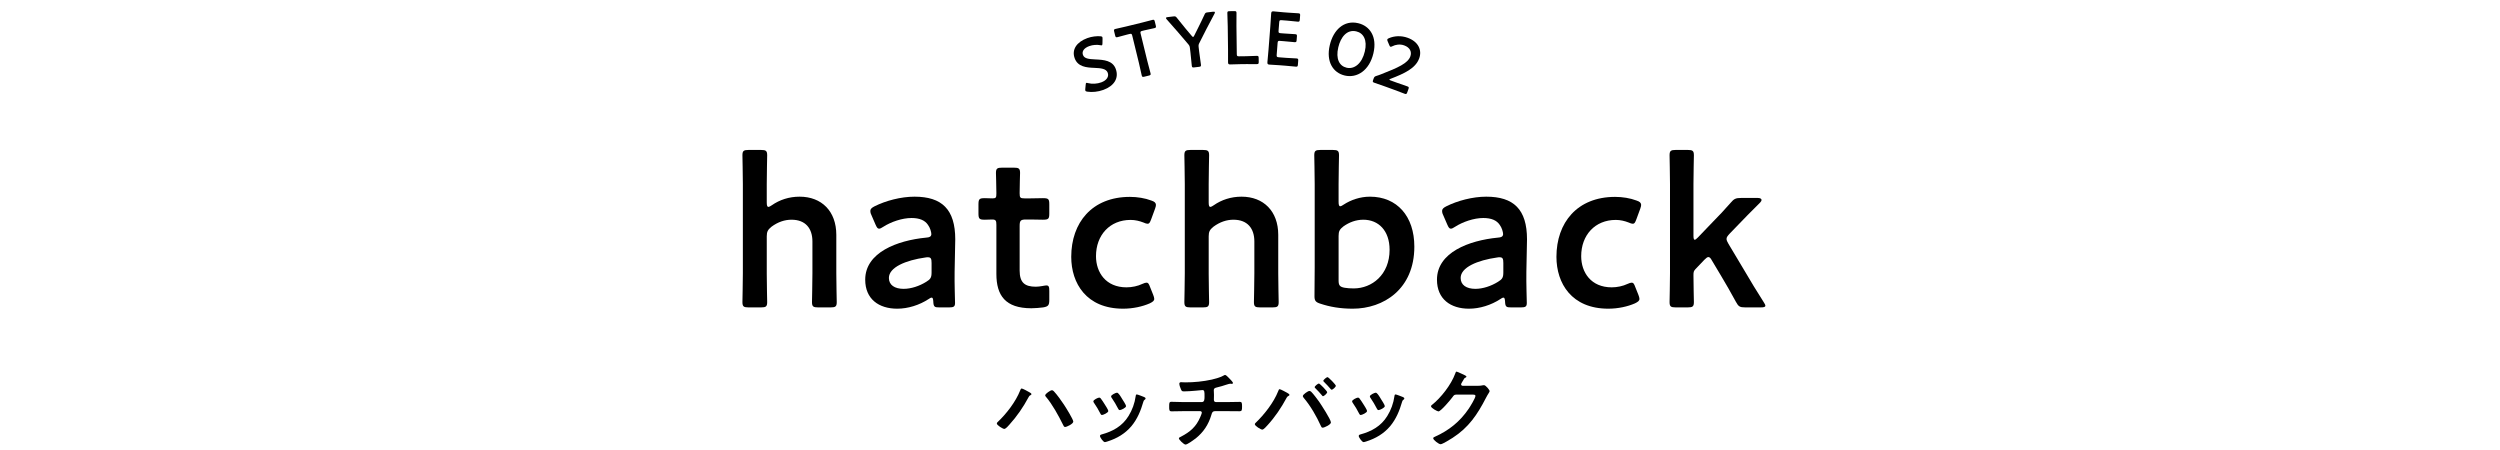 <svg viewBox="0 0 600 108" xmlns="http://www.w3.org/2000/svg" xmlns:xlink="http://www.w3.org/1999/xlink"><clipPath id="a"><path d="m0 0h600v108h-600z"/></clipPath><g clip-path="url(#a)"><path d="m267.782 16.552c.801 2.179-.365 4.065-2.967 5.021-1.301.479-2.731.602-3.87.426-.263-.037-.401-.102-.457-.253-.031-.084-.035-.198-.023-.375l.1-1.034c.021-.257.045-.4.163-.443.084-.031.211 0 .383.051 1.016.26 2.215.183 3.212-.184 1.267-.466 1.877-1.361 1.529-2.307-.36-.979-1.634-1.106-3.247-1.165-1.887-.073-3.932-.261-4.677-2.288-.77-2.095.462-3.909 3.029-4.853 1.081-.397 2.268-.507 3.135-.443.28.031.43.072.485.224.031.084.034.198.033.352l-.021 1.14c-.015.273-.039.417-.141.454-.084.031-.204.018-.394-.028-.762-.142-1.762-.1-2.641.223-1.352.497-1.793 1.331-1.501 2.125.323.878 1.363.994 2.982 1.07 2.047.091 4.142.26 4.887 2.287z"/><path d="m275.329 14.532c.247 1.014.77 2.925.8 3.047.09.367.002.463-.4.561l-1.102.269c-.402.099-.524.054-.614-.313-.029-.123-.447-2.059-.695-3.073l-1.58-6.47c-.107-.437-.216-.503-.653-.396l-.542.132c-.734.18-2.226.6-2.348.629-.367.09-.463.002-.562-.4l-.234-.961c-.099-.402-.054-.524.313-.614.122-.03 1.722-.384 2.544-.584l3.812-.931c.822-.201 2.405-.625 2.527-.655.367-.089.463-.002.561.4l.235.961c.099.402.054.524-.313.614-.122.03-1.639.345-2.373.524l-.56.137c-.438.106-.503.215-.396.652l1.581 6.47z"/><path d="m287.804 12.411c.123 1.036.41 2.996.425 3.121.045.375-.054.459-.465.508l-1.162.138c-.41.049-.526-.01-.571-.385-.015-.125-.194-2.097-.317-3.133l-.134-1.125c-.051-.429-.127-.619-.42-.947l-2.399-2.813c-.82-.954-1.72-1.97-2.786-3.167-.086-.117-.133-.202-.141-.273-.016-.125.121-.196.39-.228l1.394-.166c.465-.055.58.003.859.369.726.928 1.403 1.754 2.124 2.629l1.434 1.696c.128.166.228.245.317.234s.15-.108.254-.302l1.01-2.022c.498-1.001.966-1.945 1.454-3.018.186-.421.284-.505.749-.56l1.322-.157c.269-.032.417.005.433.13.008.071-.017.165-.073.298-.759 1.395-1.335 2.496-1.952 3.71l-1.688 3.335c-.208.387-.238.59-.188 1.019l.132 1.108z"/><path d="m297.637 15.4c-.846.011-2.268.064-2.394.066-.378.005-.506-.12-.511-.498-.002-.126.01-2.071-.003-3.079l-.071-5.6c-.014-1.044-.093-3.024-.095-3.15-.004-.378.103-.452.517-.457l1.152-.015c.414-.005.523.065.528.444 0 .126-.027 2.107-.014 3.152l.085 6.716c.006.45.097.539.547.533l1.639-.021c.864-.011 2.484-.085 2.61-.087.378-.005.451.102.456.516l.013.937c.005.414-.065.523-.444.528-.126.001-1.746-.014-2.61-.003z"/><path d="m308.555 13.876c.861.066 2.48.138 2.606.147.377.029.44.143.408.555l-.072.933c-.031.413-.111.515-.488.486-.126-.01-1.738-.17-2.6-.237l-1.382-.107c-.843-.065-2.264-.139-2.389-.149-.396-.031-.492-.182-.458-.613.096-1.004.2-2.133.268-2.994l.436-5.635c.068-.879.144-2.083.196-2.999.033-.431.152-.566.547-.536.126.01 1.54.155 2.384.221l1.005.078c.861.067 2.479.156 2.604.166.377.029.44.142.408.555l-.074.969c-.032.413-.112.515-.489.486-.126-.01-1.736-.188-2.598-.255l-1.274-.099c-.448-.034-.545.048-.58.497l-.158 2.045c-.034.449.048.545.497.58l.897.069c.843.065 2.479.156 2.604.166.377.029.44.143.408.555l-.068.879c-.032.413-.112.515-.488.485-.126-.01-1.756-.172-2.6-.237l-.897-.069c-.448-.035-.545.048-.58.497l-.221 2.853c-.034.449.049.545.497.58l1.65.128z"/><path d="m329.626 12.765c-.978 4.173-3.949 6.048-6.878 5.362-2.805-.657-4.535-3.3-3.599-7.297.841-3.594 3.363-6.074 6.817-5.265 2.753.645 4.595 3.203 3.659 7.2zm-8.438-1.402c-.641 2.735.229 4.474 1.999 4.888 1.876.439 3.701-1.038 4.37-3.896.645-2.752-.314-4.42-2.051-4.826-2.227-.521-3.74 1.362-4.318 3.834z"/><path d="m335.199 19.833c.863.314 2.466.858 2.584.901.355.129.387.255.245.645l-.289.795c-.142.389-.246.466-.602.337-.118-.043-1.696-.655-2.56-.968l-2.2-.8c-.863-.313-2.466-.857-2.584-.9-.355-.129-.387-.255-.245-.645l.111-.305c.159-.44.253-.54.707-.682.385-.109.741-.248 1.121-.397 4.018-1.566 6.393-2.619 6.995-4.277.399-1.1-.085-2.138-1.473-2.643-1.016-.369-2.073-.198-2.877.219-.213.114-.34.145-.441.108-.084-.031-.155-.152-.252-.36l-.412-.974c-.08-.201-.111-.328-.074-.429.043-.119.164-.189.372-.287 1.297-.563 2.929-.679 4.536-.095 2.572.935 3.457 2.98 2.75 4.926-.867 2.386-3.474 3.604-6.881 4.913-.179.069-.254.119-.272.169-.024.068.064.138.268.212l1.473.535z"/><path d="m184.021 65.585c0 2.305.102 6.555.102 6.913 0 1.076-.307 1.28-1.485 1.28h-2.97c-1.178 0-1.485-.205-1.485-1.28 0-.358.103-4.608.103-6.913v-21.405c0-2.304-.103-6.555-.103-6.913 0-1.075.307-1.28 1.485-1.28h2.97c1.178 0 1.485.205 1.485 1.28 0 .358-.102 4.609-.102 6.913v4.404c0 .717.102 1.075.41 1.075.153 0 .461-.153.819-.409 1.843-1.28 4.097-2.049 6.657-2.049 5.275 0 8.808 3.482 8.808 9.167v9.217c0 2.305.103 6.555.103 6.913 0 1.076-.308 1.28-1.485 1.28h-2.97c-1.178 0-1.485-.205-1.485-1.28 0-.358.103-4.608.103-6.913v-7.63c0-3.124-1.639-5.223-5.019-5.223-1.587 0-3.226.512-4.813 1.69-.871.717-1.126 1.178-1.126 2.304v8.859z"/><path d="m225.472 73.778c-1.178 0-1.434-.103-1.485-1.485-.051-.563-.102-.871-.41-.871-.153 0-.358.103-.717.358-2.202 1.434-4.916 2.305-7.528 2.305-4.404 0-7.681-2.305-7.681-6.965 0-6.555 7.732-9.422 14.595-10.088.871-.051 1.229-.256 1.28-.819 0-.512-.307-1.587-.819-2.253-.717-1.075-1.997-1.639-3.943-1.639-2.253 0-4.916.922-6.759 2.1-.461.307-.769.461-1.024.461-.358 0-.563-.308-.871-1.024l-.973-2.253c-.205-.41-.256-.717-.256-.973 0-.461.308-.768 1.024-1.126 2.663-1.332 6.298-2.305 9.576-2.305 6.555 0 9.781 3.021 9.781 10.242l-.153 7.783c-.051 2.919.103 6.606.103 7.477s-.308 1.075-1.434 1.075h-2.304zm-2.766-12.033c-.205 0-.358 0-.614.051-4.711.666-8.757 2.355-8.757 4.916 0 1.689 1.383 2.611 3.534 2.611 1.792 0 3.79-.666 5.428-1.689 1.024-.615 1.28-1.024 1.28-2.253v-2.253c0-1.024-.153-1.382-.871-1.382z"/><path d="m251.831 71.986c0 1.28-.256 1.587-1.485 1.792-.87.103-1.895.205-2.816.205-6.247 0-8.398-3.072-8.398-8.245v-11.778c0-1.024-.154-1.28-1.024-1.28-.614 0-1.485.051-1.741.051-1.332 0-1.537-.205-1.537-1.537v-2.1c0-1.331.205-1.536 1.537-1.536.41 0 1.229.052 1.792.052.871 0 .973-.154.973-1.229 0-1.587-.103-4.506-.103-4.864 0-1.076.307-1.28 1.485-1.28h2.817c1.178 0 1.485.205 1.485 1.28 0 .358-.103 3.072-.103 4.864 0 1.075.154 1.229 1.178 1.229h1.383c.922 0 2.509-.052 3.021-.052 1.331 0 1.536.205 1.536 1.485v2.202c0 1.28-.205 1.485-1.536 1.485-.461 0-2.1-.051-3.021-.051h-1.024c-1.28 0-1.536.256-1.536 1.536v10.703c0 2.919 1.229 3.892 3.892 3.892.973 0 2.151-.308 2.509-.308.614 0 .717.358.717 1.332v2.151z"/><path d="m277.019 71.73c0 .461-.358.717-1.076 1.075-1.741.768-4.045 1.28-6.401 1.28-8.808 0-12.444-6.094-12.444-12.444 0-8.193 4.967-14.389 14.083-14.389 1.792 0 3.636.307 5.121.87.768.256 1.075.512 1.126 1.024 0 .205-.051.512-.205.922l-.921 2.509c-.308.819-.461 1.127-.871 1.127-.256 0-.563-.103-1.024-.308-.922-.358-1.946-.614-3.072-.614-4.967 0-8.296 3.636-8.296 8.705 0 3.892 2.355 7.477 7.323 7.477 1.332 0 2.714-.307 3.79-.819.461-.205.768-.307 1.024-.307.41 0 .563.307.871 1.126l.717 1.792c.154.41.256.717.256.973z"/><path d="m290.085 65.585c0 2.305.102 6.555.102 6.913 0 1.076-.307 1.28-1.485 1.28h-2.97c-1.178 0-1.485-.205-1.485-1.28 0-.358.103-4.608.103-6.913v-21.405c0-2.304-.103-6.555-.103-6.913 0-1.075.307-1.28 1.485-1.28h2.97c1.178 0 1.485.205 1.485 1.28 0 .358-.102 4.609-.102 6.913v4.404c0 .717.102 1.075.41 1.075.153 0 .46-.153.819-.409 1.843-1.28 4.097-2.049 6.657-2.049 5.274 0 8.808 3.482 8.808 9.167v9.217c0 2.305.103 6.555.103 6.913 0 1.076-.308 1.28-1.485 1.28h-2.97c-1.178 0-1.485-.205-1.485-1.28 0-.358.103-4.608.103-6.913v-7.63c0-3.124-1.639-5.223-5.019-5.223-1.587 0-3.226.512-4.813 1.69-.871.717-1.126 1.178-1.126 2.304v8.859z"/><path d="m328.791 47.201c6.503 0 10.651 4.711 10.651 11.983 0 10.242-7.425 14.902-14.799 14.902-3.021 0-5.53-.461-7.681-1.178-1.178-.358-1.485-.717-1.485-1.792 0-.666.051-4.66.051-6.964v-19.972c0-2.304-.103-6.555-.103-6.913 0-1.075.307-1.28 1.485-1.28h2.97c1.178 0 1.485.205 1.485 1.28 0 .358-.102 4.609-.102 6.913v4.251c0 .717.102 1.075.41 1.075.153 0 .46-.154.819-.41 1.741-1.126 3.943-1.895 6.298-1.895zm4.711 12.751c0-4.608-2.663-7.22-6.299-7.22-1.792 0-3.38.615-4.762 1.587-.922.717-1.178 1.178-1.178 2.305v10.702c0 1.178.307 1.536 1.485 1.741.615.103 1.332.153 2.151.153 4.353 0 8.603-3.277 8.603-9.269z"/><path d="m362.693 73.778c-1.178 0-1.434-.103-1.485-1.485-.051-.563-.102-.871-.41-.871-.153 0-.358.103-.717.358-2.202 1.434-4.916 2.305-7.528 2.305-4.404 0-7.681-2.305-7.681-6.965 0-6.555 7.732-9.422 14.595-10.088.871-.051 1.229-.256 1.28-.819 0-.512-.307-1.587-.819-2.253-.717-1.075-1.997-1.639-3.943-1.639-2.253 0-4.916.922-6.759 2.1-.461.307-.769.461-1.024.461-.358 0-.563-.308-.871-1.024l-.973-2.253c-.205-.41-.256-.717-.256-.973 0-.461.308-.768 1.024-1.126 2.663-1.332 6.298-2.305 9.576-2.305 6.555 0 9.781 3.021 9.781 10.242l-.153 7.783c-.051 2.919.103 6.606.103 7.477s-.308 1.075-1.434 1.075h-2.304zm-2.765-12.033c-.205 0-.358 0-.614.051-4.711.666-8.757 2.355-8.757 4.916 0 1.689 1.383 2.611 3.534 2.611 1.792 0 3.79-.666 5.428-1.689 1.024-.615 1.28-1.024 1.28-2.253v-2.253c0-1.024-.153-1.382-.871-1.382z"/><path d="m393.467 71.73c0 .461-.358.717-1.076 1.075-1.741.768-4.045 1.28-6.401 1.28-8.808 0-12.444-6.094-12.444-12.444 0-8.193 4.967-14.389 14.083-14.389 1.792 0 3.636.307 5.121.87.769.256 1.076.512 1.127 1.024 0 .205-.051.512-.205.922l-.922 2.509c-.307.819-.46 1.127-.87 1.127-.256 0-.563-.103-1.024-.308-.922-.358-1.946-.614-3.072-.614-4.967 0-8.296 3.636-8.296 8.705 0 3.892 2.355 7.477 7.323 7.477 1.332 0 2.714-.307 3.79-.819.461-.205.768-.307 1.024-.307.41 0 .563.307.871 1.126l.717 1.792c.154.41.256.717.256.973z"/><path d="m406.892 64.612c-.41.461-.461.666-.461 1.485 0 2.048.103 6.042.103 6.4 0 1.076-.308 1.28-1.485 1.28h-2.868c-1.178 0-1.485-.205-1.485-1.28 0-.358.103-4.608.103-6.913v-21.405c0-2.304-.103-6.555-.103-6.913 0-1.075.307-1.28 1.485-1.28h2.868c1.178 0 1.485.205 1.485 1.28 0 .358-.103 4.609-.103 6.913v12.393c0 .666.103.973.307.973.154 0 .41-.205.768-.563l3.585-3.738c1.434-1.434 2.816-2.919 4.25-4.558.819-.973 1.229-1.178 2.561-1.178h3.943c.615 0 .922.205.922.461 0 .205-.103.409-.307.614-2.151 2.15-4.045 4.045-5.838 5.94l-1.485 1.536c-.512.563-.768.87-.768 1.28 0 .307.153.666.46 1.178l4.097 6.862c1.178 2.048 2.663 4.455 4.353 7.118.256.41.41.666.41.871 0 .307-.358.409-1.126.409h-3.688c-1.331 0-1.639-.205-2.253-1.331-1.178-2.151-2.355-4.25-3.533-6.196l-2.202-3.687c-.307-.563-.563-.871-.871-.871-.256 0-.563.256-.973.666l-2.15 2.253z"/><path d="m246.944 94.078c.252.147.609.315.609.525 0 .084-.105.168-.189.21-.315.168-.336.188-.504.504-1.26 2.372-2.792 4.598-4.598 6.593-.231.272-.882 1.028-1.239 1.028-.336 0-1.785-.882-1.785-1.302 0-.126.084-.23.168-.314 2.121-1.995 4.367-4.893 5.438-7.622.063-.168.168-.462.357-.462.231 0 1.47.672 1.743.84zm6.005-.146c.735.776 1.785 2.246 2.394 3.17.399.588 2.247 3.569 2.247 4.073 0 .567-1.596 1.302-1.974 1.302-.252 0-.357-.272-.483-.524l-.063-.126c-1.05-2.121-2.478-4.725-3.989-6.53-.105-.104-.231-.252-.231-.42 0-.378 1.26-1.218 1.575-1.218.231 0 .378.105.525.273z"/><path d="m264.165 95.611c.231.272.714 1.028.924 1.364.189.294.903 1.386.903 1.659 0 .44-1.26.966-1.512.966-.21 0-.315-.189-.399-.357-.441-.882-.945-1.722-1.512-2.54-.063-.105-.168-.231-.168-.378 0-.378 1.134-.903 1.407-.903.168 0 .252.084.357.189zm10.393-.336c.168.062.378.168.378.378 0 .146-.147.23-.252.314-.168.126-.189.189-.273.441-.63 2.162-1.428 4.136-2.876 5.879-1.533 1.806-3.464 2.939-5.711 3.653-.147.042-.504.168-.651.168-.399 0-1.176-1.155-1.176-1.449 0-.23.126-.314.336-.378 2.708-.734 4.997-1.974 6.509-4.43.903-1.449 1.491-3.087 1.722-4.767.021-.188.042-.42.273-.42.189 0 1.47.504 1.722.609zm-5.249.462c.189.294.945 1.448.945 1.722 0 .42-1.218.966-1.512.966-.21 0-.336-.231-.42-.399-.441-.882-.924-1.658-1.47-2.478-.084-.104-.189-.252-.189-.42 0-.356 1.134-.882 1.407-.882.294 0 .693.588 1.05 1.176z"/><path d="m288.457 96.493c.651 0 .63-.777.63-1.386 0-1.071 0-1.491-.504-1.491-.105 0-2.918.315-4.409.315-.483 0-.567-.084-.735-.483-.147-.314-.399-.986-.399-1.344 0-.272.168-.378.42-.378.189 0 .651.042.987.042 2.142 0 4.304-.21 6.404-.672.714-.168 2.205-.566 2.813-.966.126-.062.231-.146.357-.146.231 0 .693.504.861.672.21.21 1.029 1.008 1.029 1.26 0 .146-.147.21-.273.21-.042 0-.147-.021-.21-.021-.063-.021-.126-.021-.189-.021-.231 0-1.659.482-2.016.588-.441.126-.903.252-1.344.356-.315.084-.567.231-.567.588 0 .399.042.777.042 1.155 0 .398-.021.776-.021 1.154 0 .315.126.567.483.567h2.981c.966 0 1.953-.042 2.75-.042.525 0 .546.272.546 1.196 0 .798-.063 1.05-.588 1.05-.903 0-1.806-.021-2.708-.021h-3.149c-.672 0-.777.398-.924.924-.693 2.31-1.89 4.115-3.737 5.605-.399.315-2.016 1.491-2.457 1.491-.399 0-1.596-1.155-1.596-1.491 0-.188.273-.294.483-.398 2.226-1.155 3.674-2.394 4.661-4.745.084-.189.357-.84.357-1.029 0-.21-.168-.356-.378-.356h-4.262c-.945 0-1.932.042-2.625.042-.567 0-.567-.378-.567-1.05 0-.882-.021-1.239.525-1.239.567 0 1.764.063 2.667.063h4.661z"/><path d="m308.946 94.288c.189.126.525.294.525.483 0 .146-.189.23-.315.294-.21.126-.273.21-.378.42-1.26 2.352-2.771 4.598-4.577 6.571-.252.273-.903 1.05-1.26 1.05-.336 0-1.785-.882-1.785-1.302 0-.126.084-.21.168-.294 2.121-2.036 4.367-4.892 5.438-7.621.126-.294.168-.483.357-.483.231 0 1.554.735 1.827.882zm5.753-.252c.483.462 1.47 1.785 1.89 2.373.504.734 2.834 4.304 2.834 4.976 0 .525-1.596 1.26-1.974 1.26-.252 0-.336-.188-.42-.378-1.05-2.33-2.478-4.829-4.136-6.781-.084-.126-.21-.273-.21-.441 0-.378 1.26-1.218 1.554-1.218.189 0 .336.084.462.21zm3.822.084c0 .294-.735.966-1.008.966-.105 0-.189-.126-.252-.21-.504-.588-1.008-1.154-1.554-1.68-.063-.062-.189-.168-.189-.272 0-.252.798-.882 1.008-.882.252 0 1.995 1.826 1.995 2.078zm2.078-1.532c0 .294-.735.944-1.008.944-.105 0-.21-.126-.273-.21-.504-.588-.987-1.112-1.554-1.658-.063-.063-.168-.168-.168-.273 0-.23.777-.882 1.008-.882s1.995 1.806 1.995 2.079z"/><path d="m326.266 95.611c.231.272.714 1.028.924 1.364.189.294.903 1.386.903 1.659 0 .44-1.26.966-1.512.966-.21 0-.315-.189-.399-.357-.441-.882-.945-1.722-1.512-2.54-.063-.105-.168-.231-.168-.378 0-.378 1.134-.903 1.407-.903.168 0 .252.084.357.189zm10.393-.336c.168.062.378.168.378.378 0 .146-.147.23-.252.314-.168.126-.189.189-.273.441-.63 2.162-1.428 4.136-2.876 5.879-1.533 1.806-3.464 2.939-5.711 3.653-.147.042-.504.168-.651.168-.399 0-1.176-1.155-1.176-1.449 0-.23.126-.314.336-.378 2.708-.734 4.997-1.974 6.509-4.43.903-1.449 1.491-3.087 1.722-4.767.021-.188.042-.42.273-.42.189 0 1.47.504 1.722.609zm-5.249.462c.189.294.945 1.448.945 1.722 0 .42-1.218.966-1.512.966-.21 0-.336-.231-.42-.399-.441-.882-.924-1.658-1.47-2.478-.084-.104-.189-.252-.189-.42 0-.356 1.134-.882 1.407-.882.294 0 .693.588 1.05 1.176z"/><path d="m354.761 92.588c.378 0 .693-.021 1.176-.126.063 0 .147-.021.231-.021.42 0 1.344 1.155 1.344 1.428 0 .105-.084.252-.252.525-.168.252-.378.608-.651 1.134-2.058 3.989-4.115 7.055-7.979 9.553-.462.294-2.436 1.533-2.876 1.533-.462 0-1.785-1.029-1.785-1.428 0-.21.252-.315.42-.378 3.38-1.512 6.026-3.653 8.104-6.719.357-.525 1.617-2.562 1.617-3.087 0-.272-.336-.294-.63-.294h-3.989c-.483 0-.609.21-.882.588-.399.567-2.813 3.443-3.38 3.443-.252 0-1.785-.798-1.785-1.238 0-.147.084-.231.189-.294 2.205-1.743 4.64-4.871 5.606-7.517.084-.21.147-.504.336-.504.105 0 .672.252 1.113.462.189.104 1.26.504 1.26.734 0 .105-.105.189-.189.231-.294.104-.357.21-.714.86-.084.168-.378.588-.378.756 0 .231.147.336.357.357h3.737z"/></g></svg>